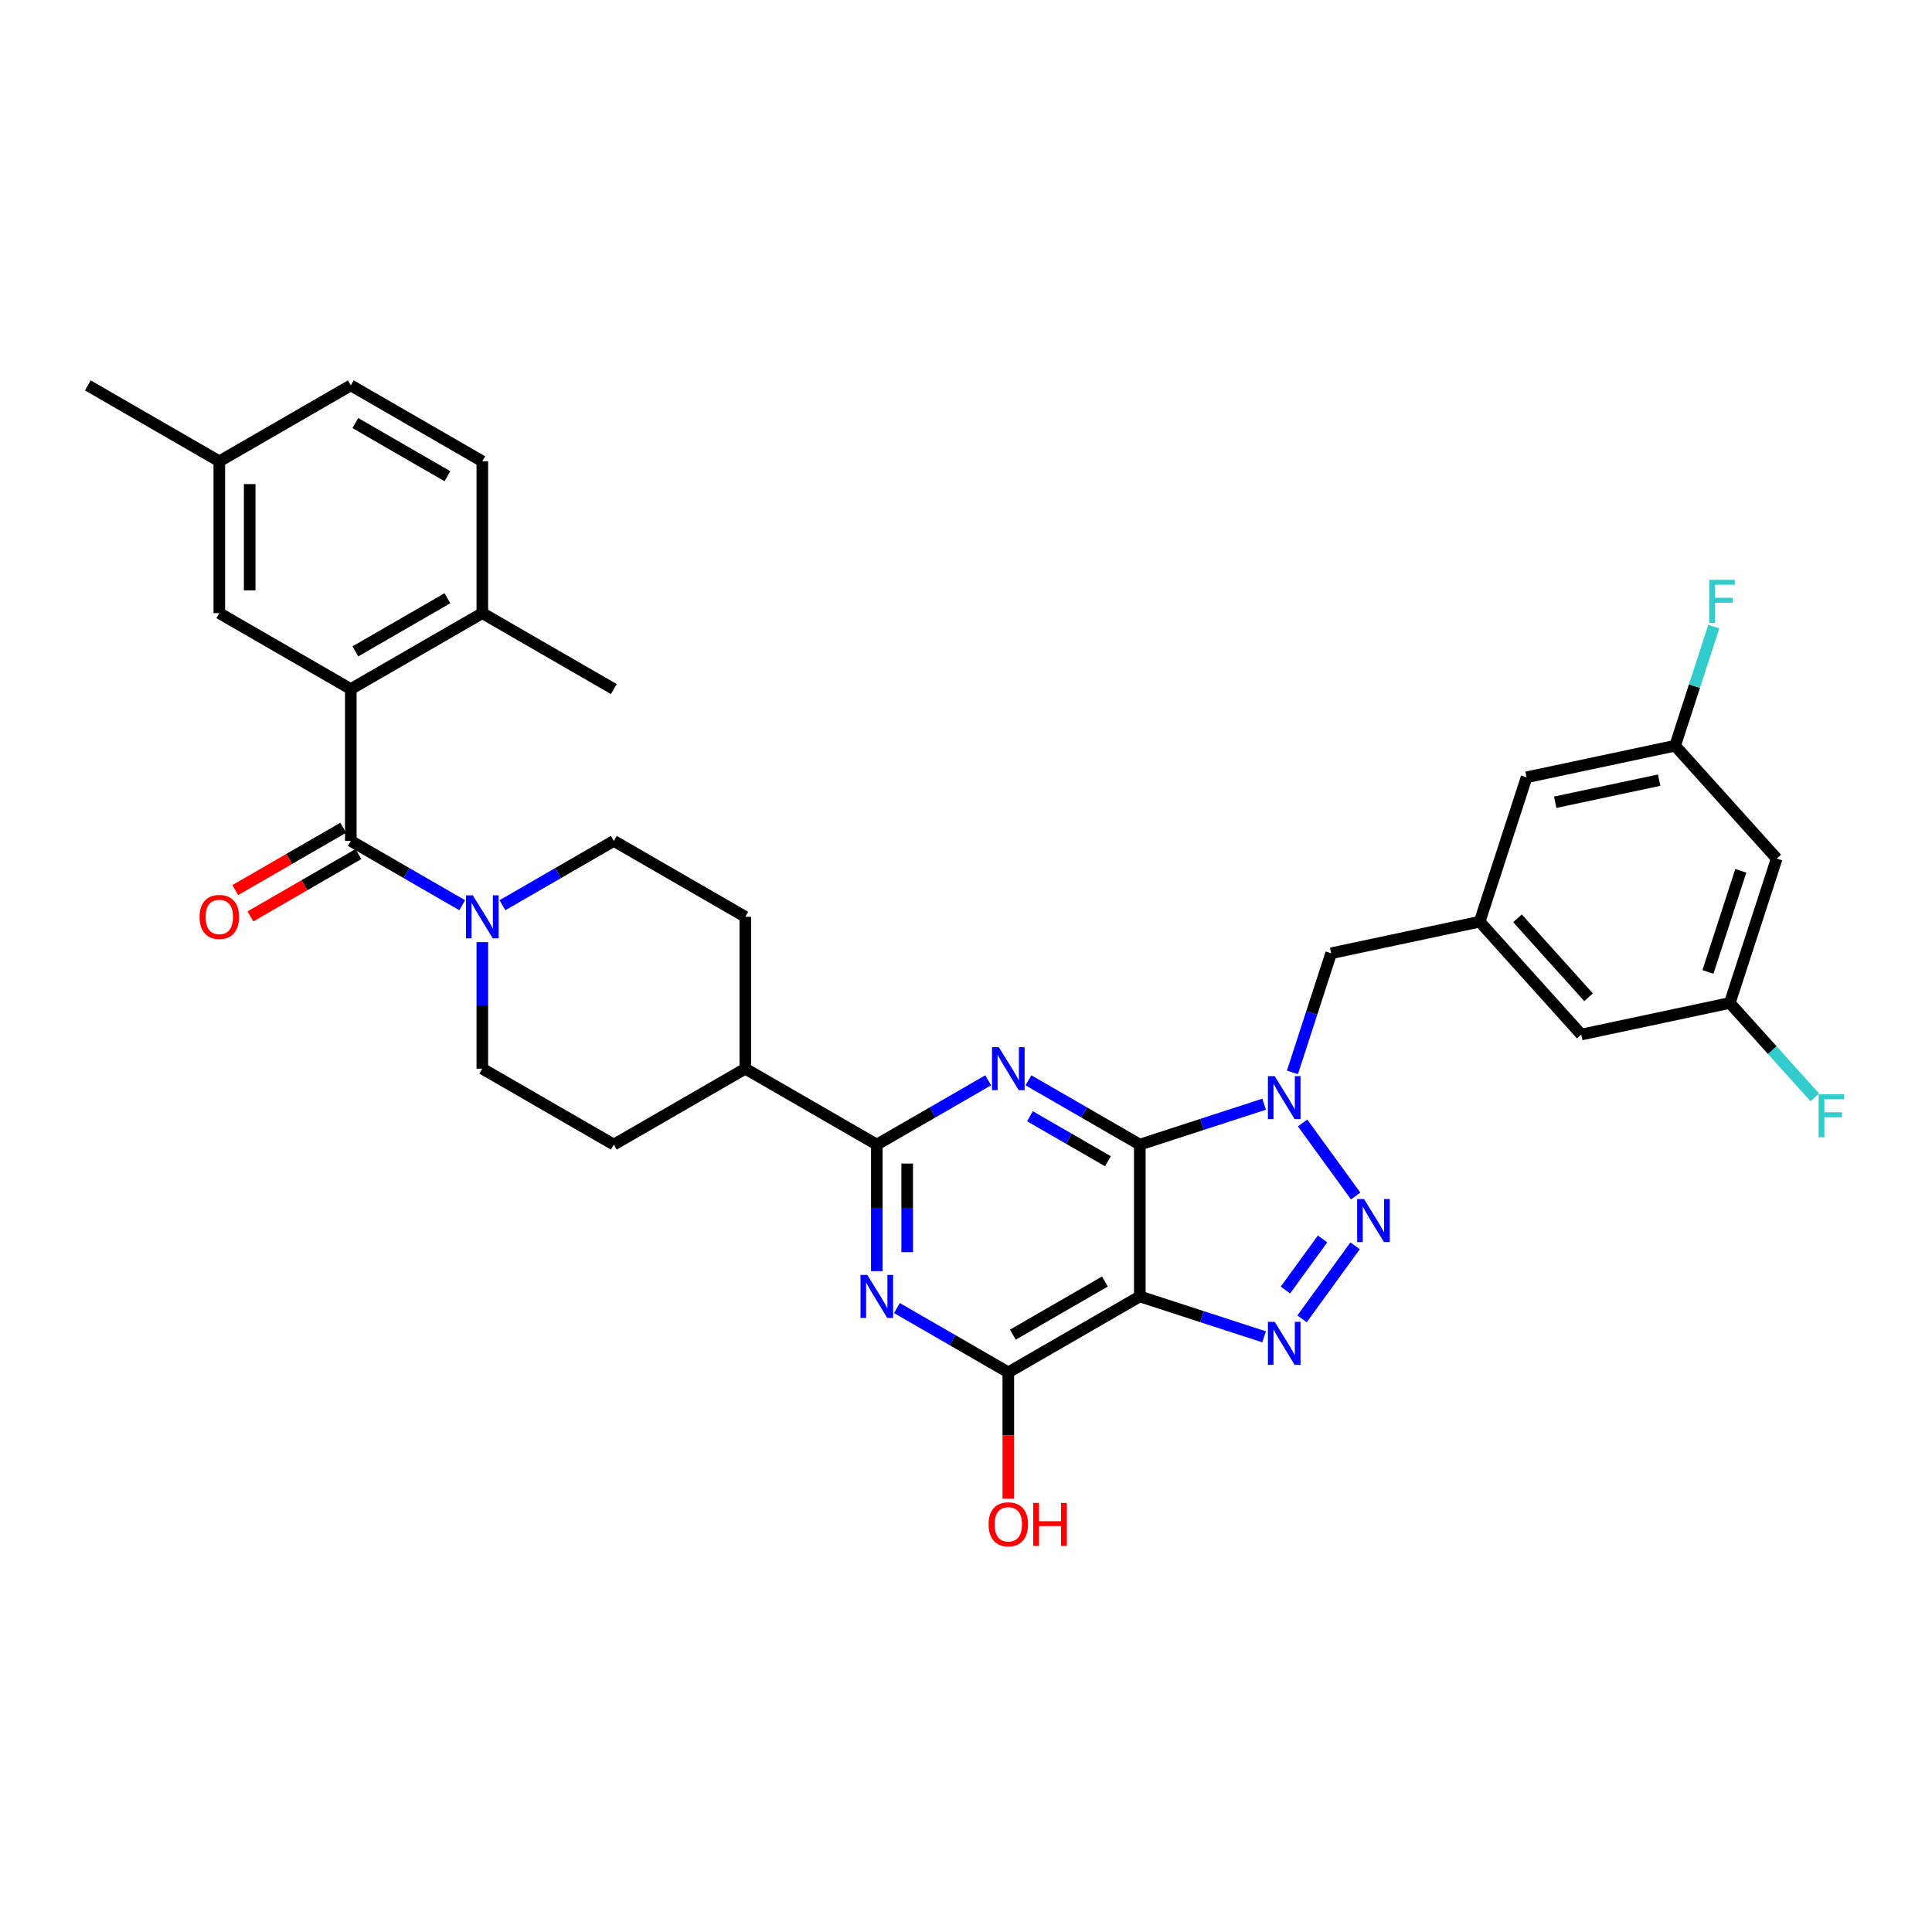 <?xml version='1.0' encoding='iso-8859-1'?>
<svg version='1.1' baseProfile='full'
              xmlns='http://www.w3.org/2000/svg'
                      xmlns:rdkit='http://www.rdkit.org/xml'
                      xmlns:xlink='http://www.w3.org/1999/xlink'
                  xml:space='preserve'
width='1000px' height='1000px' viewBox='0 0 1000 1000'>
<!-- END OF HEADER -->
<rect style='opacity:1.0;fill:#FFFFFF;stroke:none' width='1000' height='1000' x='0' y='0'> </rect>
<path class='bond-0' d='M 589.965,592.441 L 622.135,581.989' style='fill:none;fill-rule:evenodd;stroke:#000000;stroke-width:6px;stroke-linecap:butt;stroke-linejoin:miter;stroke-opacity:1' />
<path class='bond-0' d='M 622.135,581.989 L 654.306,571.536' style='fill:none;fill-rule:evenodd;stroke:#0000FF;stroke-width:6px;stroke-linecap:butt;stroke-linejoin:miter;stroke-opacity:1' />
<path class='bond-1' d='M 589.965,592.441 L 589.965,671.035' style='fill:none;fill-rule:evenodd;stroke:#000000;stroke-width:6px;stroke-linecap:butt;stroke-linejoin:miter;stroke-opacity:1' />
<path class='bond-2' d='M 589.965,592.441 L 561.136,575.797' style='fill:none;fill-rule:evenodd;stroke:#000000;stroke-width:6px;stroke-linecap:butt;stroke-linejoin:miter;stroke-opacity:1' />
<path class='bond-2' d='M 561.136,575.797 L 532.307,559.153' style='fill:none;fill-rule:evenodd;stroke:#0000FF;stroke-width:6px;stroke-linecap:butt;stroke-linejoin:miter;stroke-opacity:1' />
<path class='bond-2' d='M 573.457,601.061 L 553.276,589.41' style='fill:none;fill-rule:evenodd;stroke:#000000;stroke-width:6px;stroke-linecap:butt;stroke-linejoin:miter;stroke-opacity:1' />
<path class='bond-2' d='M 553.276,589.41 L 533.096,577.759' style='fill:none;fill-rule:evenodd;stroke:#0000FF;stroke-width:6px;stroke-linecap:butt;stroke-linejoin:miter;stroke-opacity:1' />
<path class='bond-3' d='M 674.224,581.248 L 701.688,619.049' style='fill:none;fill-rule:evenodd;stroke:#0000FF;stroke-width:6px;stroke-linecap:butt;stroke-linejoin:miter;stroke-opacity:1' />
<path class='bond-11' d='M 668.966,555.061 L 678.982,524.235' style='fill:none;fill-rule:evenodd;stroke:#0000FF;stroke-width:6px;stroke-linecap:butt;stroke-linejoin:miter;stroke-opacity:1' />
<path class='bond-11' d='M 678.982,524.235 L 688.998,493.408' style='fill:none;fill-rule:evenodd;stroke:#000000;stroke-width:6px;stroke-linecap:butt;stroke-linejoin:miter;stroke-opacity:1' />
<path class='bond-4' d='M 589.965,671.035 L 622.135,681.487' style='fill:none;fill-rule:evenodd;stroke:#000000;stroke-width:6px;stroke-linecap:butt;stroke-linejoin:miter;stroke-opacity:1' />
<path class='bond-4' d='M 622.135,681.487 L 654.306,691.94' style='fill:none;fill-rule:evenodd;stroke:#0000FF;stroke-width:6px;stroke-linecap:butt;stroke-linejoin:miter;stroke-opacity:1' />
<path class='bond-8' d='M 589.965,671.035 L 521.901,710.331' style='fill:none;fill-rule:evenodd;stroke:#000000;stroke-width:6px;stroke-linecap:butt;stroke-linejoin:miter;stroke-opacity:1' />
<path class='bond-8' d='M 571.896,663.316 L 524.251,690.824' style='fill:none;fill-rule:evenodd;stroke:#000000;stroke-width:6px;stroke-linecap:butt;stroke-linejoin:miter;stroke-opacity:1' />
<path class='bond-6' d='M 511.495,559.153 L 482.666,575.797' style='fill:none;fill-rule:evenodd;stroke:#0000FF;stroke-width:6px;stroke-linecap:butt;stroke-linejoin:miter;stroke-opacity:1' />
<path class='bond-6' d='M 482.666,575.797 L 453.837,592.441' style='fill:none;fill-rule:evenodd;stroke:#000000;stroke-width:6px;stroke-linecap:butt;stroke-linejoin:miter;stroke-opacity:1' />
<path class='bond-35' d='M 701.394,644.832 L 673.93,682.632' style='fill:none;fill-rule:evenodd;stroke:#0000FF;stroke-width:6px;stroke-linecap:butt;stroke-linejoin:miter;stroke-opacity:1' />
<path class='bond-35' d='M 684.558,641.263 L 665.333,667.723' style='fill:none;fill-rule:evenodd;stroke:#0000FF;stroke-width:6px;stroke-linecap:butt;stroke-linejoin:miter;stroke-opacity:1' />
<path class='bond-5' d='M 453.837,657.941 L 453.837,625.191' style='fill:none;fill-rule:evenodd;stroke:#0000FF;stroke-width:6px;stroke-linecap:butt;stroke-linejoin:miter;stroke-opacity:1' />
<path class='bond-5' d='M 453.837,625.191 L 453.837,592.441' style='fill:none;fill-rule:evenodd;stroke:#000000;stroke-width:6px;stroke-linecap:butt;stroke-linejoin:miter;stroke-opacity:1' />
<path class='bond-5' d='M 469.556,648.116 L 469.556,625.191' style='fill:none;fill-rule:evenodd;stroke:#0000FF;stroke-width:6px;stroke-linecap:butt;stroke-linejoin:miter;stroke-opacity:1' />
<path class='bond-5' d='M 469.556,625.191 L 469.556,602.266' style='fill:none;fill-rule:evenodd;stroke:#000000;stroke-width:6px;stroke-linecap:butt;stroke-linejoin:miter;stroke-opacity:1' />
<path class='bond-34' d='M 464.243,677.042 L 493.072,693.687' style='fill:none;fill-rule:evenodd;stroke:#0000FF;stroke-width:6px;stroke-linecap:butt;stroke-linejoin:miter;stroke-opacity:1' />
<path class='bond-34' d='M 493.072,693.687 L 521.901,710.331' style='fill:none;fill-rule:evenodd;stroke:#000000;stroke-width:6px;stroke-linecap:butt;stroke-linejoin:miter;stroke-opacity:1' />
<path class='bond-13' d='M 453.837,592.441 L 385.773,553.145' style='fill:none;fill-rule:evenodd;stroke:#000000;stroke-width:6px;stroke-linecap:butt;stroke-linejoin:miter;stroke-opacity:1' />
<path class='bond-7' d='M 181.582,435.255 L 210.411,451.899' style='fill:none;fill-rule:evenodd;stroke:#000000;stroke-width:6px;stroke-linecap:butt;stroke-linejoin:miter;stroke-opacity:1' />
<path class='bond-7' d='M 210.411,451.899 L 239.24,468.544' style='fill:none;fill-rule:evenodd;stroke:#0000FF;stroke-width:6px;stroke-linecap:butt;stroke-linejoin:miter;stroke-opacity:1' />
<path class='bond-9' d='M 181.582,435.255 L 181.582,356.662' style='fill:none;fill-rule:evenodd;stroke:#000000;stroke-width:6px;stroke-linecap:butt;stroke-linejoin:miter;stroke-opacity:1' />
<path class='bond-15' d='M 177.652,428.448 L 149.712,444.58' style='fill:none;fill-rule:evenodd;stroke:#000000;stroke-width:6px;stroke-linecap:butt;stroke-linejoin:miter;stroke-opacity:1' />
<path class='bond-15' d='M 149.712,444.58 L 121.771,460.712' style='fill:none;fill-rule:evenodd;stroke:#FF0000;stroke-width:6px;stroke-linecap:butt;stroke-linejoin:miter;stroke-opacity:1' />
<path class='bond-15' d='M 185.512,442.061 L 157.571,458.193' style='fill:none;fill-rule:evenodd;stroke:#000000;stroke-width:6px;stroke-linecap:butt;stroke-linejoin:miter;stroke-opacity:1' />
<path class='bond-15' d='M 157.571,458.193 L 129.63,474.325' style='fill:none;fill-rule:evenodd;stroke:#FF0000;stroke-width:6px;stroke-linecap:butt;stroke-linejoin:miter;stroke-opacity:1' />
<path class='bond-27' d='M 521.901,710.331 L 521.901,743.018' style='fill:none;fill-rule:evenodd;stroke:#000000;stroke-width:6px;stroke-linecap:butt;stroke-linejoin:miter;stroke-opacity:1' />
<path class='bond-27' d='M 521.901,743.018 L 521.901,775.705' style='fill:none;fill-rule:evenodd;stroke:#FF0000;stroke-width:6px;stroke-linecap:butt;stroke-linejoin:miter;stroke-opacity:1' />
<path class='bond-14' d='M 181.582,356.662 L 249.646,317.365' style='fill:none;fill-rule:evenodd;stroke:#000000;stroke-width:6px;stroke-linecap:butt;stroke-linejoin:miter;stroke-opacity:1' />
<path class='bond-14' d='M 183.932,337.154 L 231.577,309.647' style='fill:none;fill-rule:evenodd;stroke:#000000;stroke-width:6px;stroke-linecap:butt;stroke-linejoin:miter;stroke-opacity:1' />
<path class='bond-16' d='M 181.582,356.662 L 113.518,317.365' style='fill:none;fill-rule:evenodd;stroke:#000000;stroke-width:6px;stroke-linecap:butt;stroke-linejoin:miter;stroke-opacity:1' />
<path class='bond-10' d='M 249.646,487.645 L 249.646,520.395' style='fill:none;fill-rule:evenodd;stroke:#0000FF;stroke-width:6px;stroke-linecap:butt;stroke-linejoin:miter;stroke-opacity:1' />
<path class='bond-10' d='M 249.646,520.395 L 249.646,553.145' style='fill:none;fill-rule:evenodd;stroke:#000000;stroke-width:6px;stroke-linecap:butt;stroke-linejoin:miter;stroke-opacity:1' />
<path class='bond-36' d='M 260.052,468.544 L 288.881,451.899' style='fill:none;fill-rule:evenodd;stroke:#0000FF;stroke-width:6px;stroke-linecap:butt;stroke-linejoin:miter;stroke-opacity:1' />
<path class='bond-36' d='M 288.881,451.899 L 317.71,435.255' style='fill:none;fill-rule:evenodd;stroke:#000000;stroke-width:6px;stroke-linecap:butt;stroke-linejoin:miter;stroke-opacity:1' />
<path class='bond-12' d='M 688.998,493.408 L 765.874,477.068' style='fill:none;fill-rule:evenodd;stroke:#000000;stroke-width:6px;stroke-linecap:butt;stroke-linejoin:miter;stroke-opacity:1' />
<path class='bond-24' d='M 765.874,477.068 L 790.16,402.321' style='fill:none;fill-rule:evenodd;stroke:#000000;stroke-width:6px;stroke-linecap:butt;stroke-linejoin:miter;stroke-opacity:1' />
<path class='bond-25' d='M 765.874,477.068 L 818.463,535.474' style='fill:none;fill-rule:evenodd;stroke:#000000;stroke-width:6px;stroke-linecap:butt;stroke-linejoin:miter;stroke-opacity:1' />
<path class='bond-25' d='M 785.443,475.311 L 822.256,516.195' style='fill:none;fill-rule:evenodd;stroke:#000000;stroke-width:6px;stroke-linecap:butt;stroke-linejoin:miter;stroke-opacity:1' />
<path class='bond-22' d='M 385.773,553.145 L 385.773,474.552' style='fill:none;fill-rule:evenodd;stroke:#000000;stroke-width:6px;stroke-linecap:butt;stroke-linejoin:miter;stroke-opacity:1' />
<path class='bond-23' d='M 385.773,553.145 L 317.71,592.441' style='fill:none;fill-rule:evenodd;stroke:#000000;stroke-width:6px;stroke-linecap:butt;stroke-linejoin:miter;stroke-opacity:1' />
<path class='bond-26' d='M 249.646,317.365 L 249.646,238.772' style='fill:none;fill-rule:evenodd;stroke:#000000;stroke-width:6px;stroke-linecap:butt;stroke-linejoin:miter;stroke-opacity:1' />
<path class='bond-32' d='M 249.646,317.365 L 317.71,356.662' style='fill:none;fill-rule:evenodd;stroke:#000000;stroke-width:6px;stroke-linecap:butt;stroke-linejoin:miter;stroke-opacity:1' />
<path class='bond-28' d='M 113.518,317.365 L 113.518,238.772' style='fill:none;fill-rule:evenodd;stroke:#000000;stroke-width:6px;stroke-linecap:butt;stroke-linejoin:miter;stroke-opacity:1' />
<path class='bond-28' d='M 129.237,305.576 L 129.237,250.561' style='fill:none;fill-rule:evenodd;stroke:#000000;stroke-width:6px;stroke-linecap:butt;stroke-linejoin:miter;stroke-opacity:1' />
<path class='bond-17' d='M 317.71,435.255 L 385.773,474.552' style='fill:none;fill-rule:evenodd;stroke:#000000;stroke-width:6px;stroke-linecap:butt;stroke-linejoin:miter;stroke-opacity:1' />
<path class='bond-18' d='M 249.646,553.145 L 317.71,592.441' style='fill:none;fill-rule:evenodd;stroke:#000000;stroke-width:6px;stroke-linecap:butt;stroke-linejoin:miter;stroke-opacity:1' />
<path class='bond-19' d='M 919.625,444.387 L 895.339,519.133' style='fill:none;fill-rule:evenodd;stroke:#000000;stroke-width:6px;stroke-linecap:butt;stroke-linejoin:miter;stroke-opacity:1' />
<path class='bond-19' d='M 901.033,450.741 L 884.032,503.064' style='fill:none;fill-rule:evenodd;stroke:#000000;stroke-width:6px;stroke-linecap:butt;stroke-linejoin:miter;stroke-opacity:1' />
<path class='bond-37' d='M 919.625,444.387 L 867.036,385.981' style='fill:none;fill-rule:evenodd;stroke:#000000;stroke-width:6px;stroke-linecap:butt;stroke-linejoin:miter;stroke-opacity:1' />
<path class='bond-20' d='M 867.036,385.981 L 790.16,402.321' style='fill:none;fill-rule:evenodd;stroke:#000000;stroke-width:6px;stroke-linecap:butt;stroke-linejoin:miter;stroke-opacity:1' />
<path class='bond-20' d='M 858.773,403.807 L 804.96,415.245' style='fill:none;fill-rule:evenodd;stroke:#000000;stroke-width:6px;stroke-linecap:butt;stroke-linejoin:miter;stroke-opacity:1' />
<path class='bond-29' d='M 867.036,385.981 L 877.052,355.154' style='fill:none;fill-rule:evenodd;stroke:#000000;stroke-width:6px;stroke-linecap:butt;stroke-linejoin:miter;stroke-opacity:1' />
<path class='bond-29' d='M 877.052,355.154 L 887.069,324.328' style='fill:none;fill-rule:evenodd;stroke:#33CCCC;stroke-width:6px;stroke-linecap:butt;stroke-linejoin:miter;stroke-opacity:1' />
<path class='bond-21' d='M 895.339,519.133 L 818.463,535.474' style='fill:none;fill-rule:evenodd;stroke:#000000;stroke-width:6px;stroke-linecap:butt;stroke-linejoin:miter;stroke-opacity:1' />
<path class='bond-30' d='M 895.339,519.133 L 917.342,543.571' style='fill:none;fill-rule:evenodd;stroke:#000000;stroke-width:6px;stroke-linecap:butt;stroke-linejoin:miter;stroke-opacity:1' />
<path class='bond-30' d='M 917.342,543.571 L 939.346,568.008' style='fill:none;fill-rule:evenodd;stroke:#33CCCC;stroke-width:6px;stroke-linecap:butt;stroke-linejoin:miter;stroke-opacity:1' />
<path class='bond-38' d='M 249.646,238.772 L 181.582,199.475' style='fill:none;fill-rule:evenodd;stroke:#000000;stroke-width:6px;stroke-linecap:butt;stroke-linejoin:miter;stroke-opacity:1' />
<path class='bond-38' d='M 231.577,246.49 L 183.932,218.982' style='fill:none;fill-rule:evenodd;stroke:#000000;stroke-width:6px;stroke-linecap:butt;stroke-linejoin:miter;stroke-opacity:1' />
<path class='bond-31' d='M 113.518,238.772 L 181.582,199.475' style='fill:none;fill-rule:evenodd;stroke:#000000;stroke-width:6px;stroke-linecap:butt;stroke-linejoin:miter;stroke-opacity:1' />
<path class='bond-33' d='M 113.518,238.772 L 45.455,199.475' style='fill:none;fill-rule:evenodd;stroke:#000000;stroke-width:6px;stroke-linecap:butt;stroke-linejoin:miter;stroke-opacity:1' />
<path  class='atom-1' d='M 659.791 557.026
L 667.085 568.815
Q 667.808 569.978, 668.971 572.084
Q 670.134 574.191, 670.197 574.316
L 670.197 557.026
L 673.152 557.026
L 673.152 579.284
L 670.103 579.284
L 662.275 566.394
Q 661.363 564.885, 660.389 563.156
Q 659.446 561.427, 659.163 560.893
L 659.163 579.284
L 656.27 579.284
L 656.27 557.026
L 659.791 557.026
' fill='#0000FF'/>
<path  class='atom-3' d='M 516.981 542.016
L 524.274 553.805
Q 524.997 554.968, 526.161 557.074
Q 527.324 559.181, 527.387 559.306
L 527.387 542.016
L 530.342 542.016
L 530.342 564.274
L 527.292 564.274
L 519.465 551.384
Q 518.553 549.875, 517.578 548.146
Q 516.635 546.417, 516.352 545.883
L 516.352 564.274
L 513.46 564.274
L 513.46 542.016
L 516.981 542.016
' fill='#0000FF'/>
<path  class='atom-4' d='M 705.987 620.609
L 713.281 632.398
Q 714.004 633.561, 715.167 635.668
Q 716.33 637.774, 716.393 637.9
L 716.393 620.609
L 719.348 620.609
L 719.348 642.867
L 716.299 642.867
L 708.471 629.978
Q 707.559 628.469, 706.585 626.74
Q 705.642 625.01, 705.359 624.476
L 705.359 642.867
L 702.466 642.867
L 702.466 620.609
L 705.987 620.609
' fill='#0000FF'/>
<path  class='atom-5' d='M 659.791 684.193
L 667.085 695.982
Q 667.808 697.145, 668.971 699.251
Q 670.134 701.357, 670.197 701.483
L 670.197 684.193
L 673.152 684.193
L 673.152 706.45
L 670.103 706.45
L 662.275 693.561
Q 661.363 692.052, 660.389 690.323
Q 659.446 688.594, 659.163 688.059
L 659.163 706.45
L 656.27 706.45
L 656.27 684.193
L 659.791 684.193
' fill='#0000FF'/>
<path  class='atom-6' d='M 448.917 659.906
L 456.211 671.695
Q 456.934 672.858, 458.097 674.964
Q 459.26 677.071, 459.323 677.196
L 459.323 659.906
L 462.278 659.906
L 462.278 682.163
L 459.229 682.163
L 451.401 669.274
Q 450.489 667.765, 449.515 666.036
Q 448.571 664.307, 448.288 663.773
L 448.288 682.163
L 445.396 682.163
L 445.396 659.906
L 448.917 659.906
' fill='#0000FF'/>
<path  class='atom-11' d='M 244.726 463.423
L 252.019 475.212
Q 252.742 476.375, 253.906 478.481
Q 255.069 480.587, 255.132 480.713
L 255.132 463.423
L 258.087 463.423
L 258.087 485.68
L 255.037 485.68
L 247.209 472.791
Q 246.298 471.282, 245.323 469.553
Q 244.38 467.824, 244.097 467.289
L 244.097 485.68
L 241.205 485.68
L 241.205 463.423
L 244.726 463.423
' fill='#0000FF'/>
<path  class='atom-16' d='M 103.301 474.614
Q 103.301 469.27, 105.942 466.283
Q 108.583 463.297, 113.518 463.297
Q 118.454 463.297, 121.095 466.283
Q 123.735 469.27, 123.735 474.614
Q 123.735 480.022, 121.063 483.102
Q 118.391 486.152, 113.518 486.152
Q 108.614 486.152, 105.942 483.102
Q 103.301 480.053, 103.301 474.614
M 113.518 483.637
Q 116.914 483.637, 118.737 481.373
Q 120.592 479.078, 120.592 474.614
Q 120.592 470.245, 118.737 468.044
Q 116.914 465.812, 113.518 465.812
Q 110.123 465.812, 108.268 468.013
Q 106.445 470.213, 106.445 474.614
Q 106.445 479.11, 108.268 481.373
Q 110.123 483.637, 113.518 483.637
' fill='#FF0000'/>
<path  class='atom-28' d='M 511.684 788.987
Q 511.684 783.643, 514.325 780.657
Q 516.965 777.67, 521.901 777.67
Q 526.837 777.67, 529.477 780.657
Q 532.118 783.643, 532.118 788.987
Q 532.118 794.395, 529.446 797.476
Q 526.774 800.525, 521.901 800.525
Q 516.997 800.525, 514.325 797.476
Q 511.684 794.426, 511.684 788.987
M 521.901 798.01
Q 525.296 798.01, 527.119 795.746
Q 528.974 793.452, 528.974 788.987
Q 528.974 784.618, 527.119 782.417
Q 525.296 780.185, 521.901 780.185
Q 518.506 780.185, 516.651 782.386
Q 514.828 784.586, 514.828 788.987
Q 514.828 793.483, 516.651 795.746
Q 518.506 798.01, 521.901 798.01
' fill='#FF0000'/>
<path  class='atom-28' d='M 534.79 777.922
L 537.808 777.922
L 537.808 787.384
L 549.188 787.384
L 549.188 777.922
L 552.206 777.922
L 552.206 800.179
L 549.188 800.179
L 549.188 789.899
L 537.808 789.899
L 537.808 800.179
L 534.79 800.179
L 534.79 777.922
' fill='#FF0000'/>
<path  class='atom-30' d='M 884.705 300.105
L 897.94 300.105
L 897.94 302.652
L 887.692 302.652
L 887.692 309.411
L 896.809 309.411
L 896.809 311.988
L 887.692 311.988
L 887.692 322.363
L 884.705 322.363
L 884.705 300.105
' fill='#33CCCC'/>
<path  class='atom-31' d='M 941.31 566.411
L 954.545 566.411
L 954.545 568.957
L 944.297 568.957
L 944.297 575.716
L 953.414 575.716
L 953.414 578.294
L 944.297 578.294
L 944.297 588.668
L 941.31 588.668
L 941.31 566.411
' fill='#33CCCC'/>
</svg>
